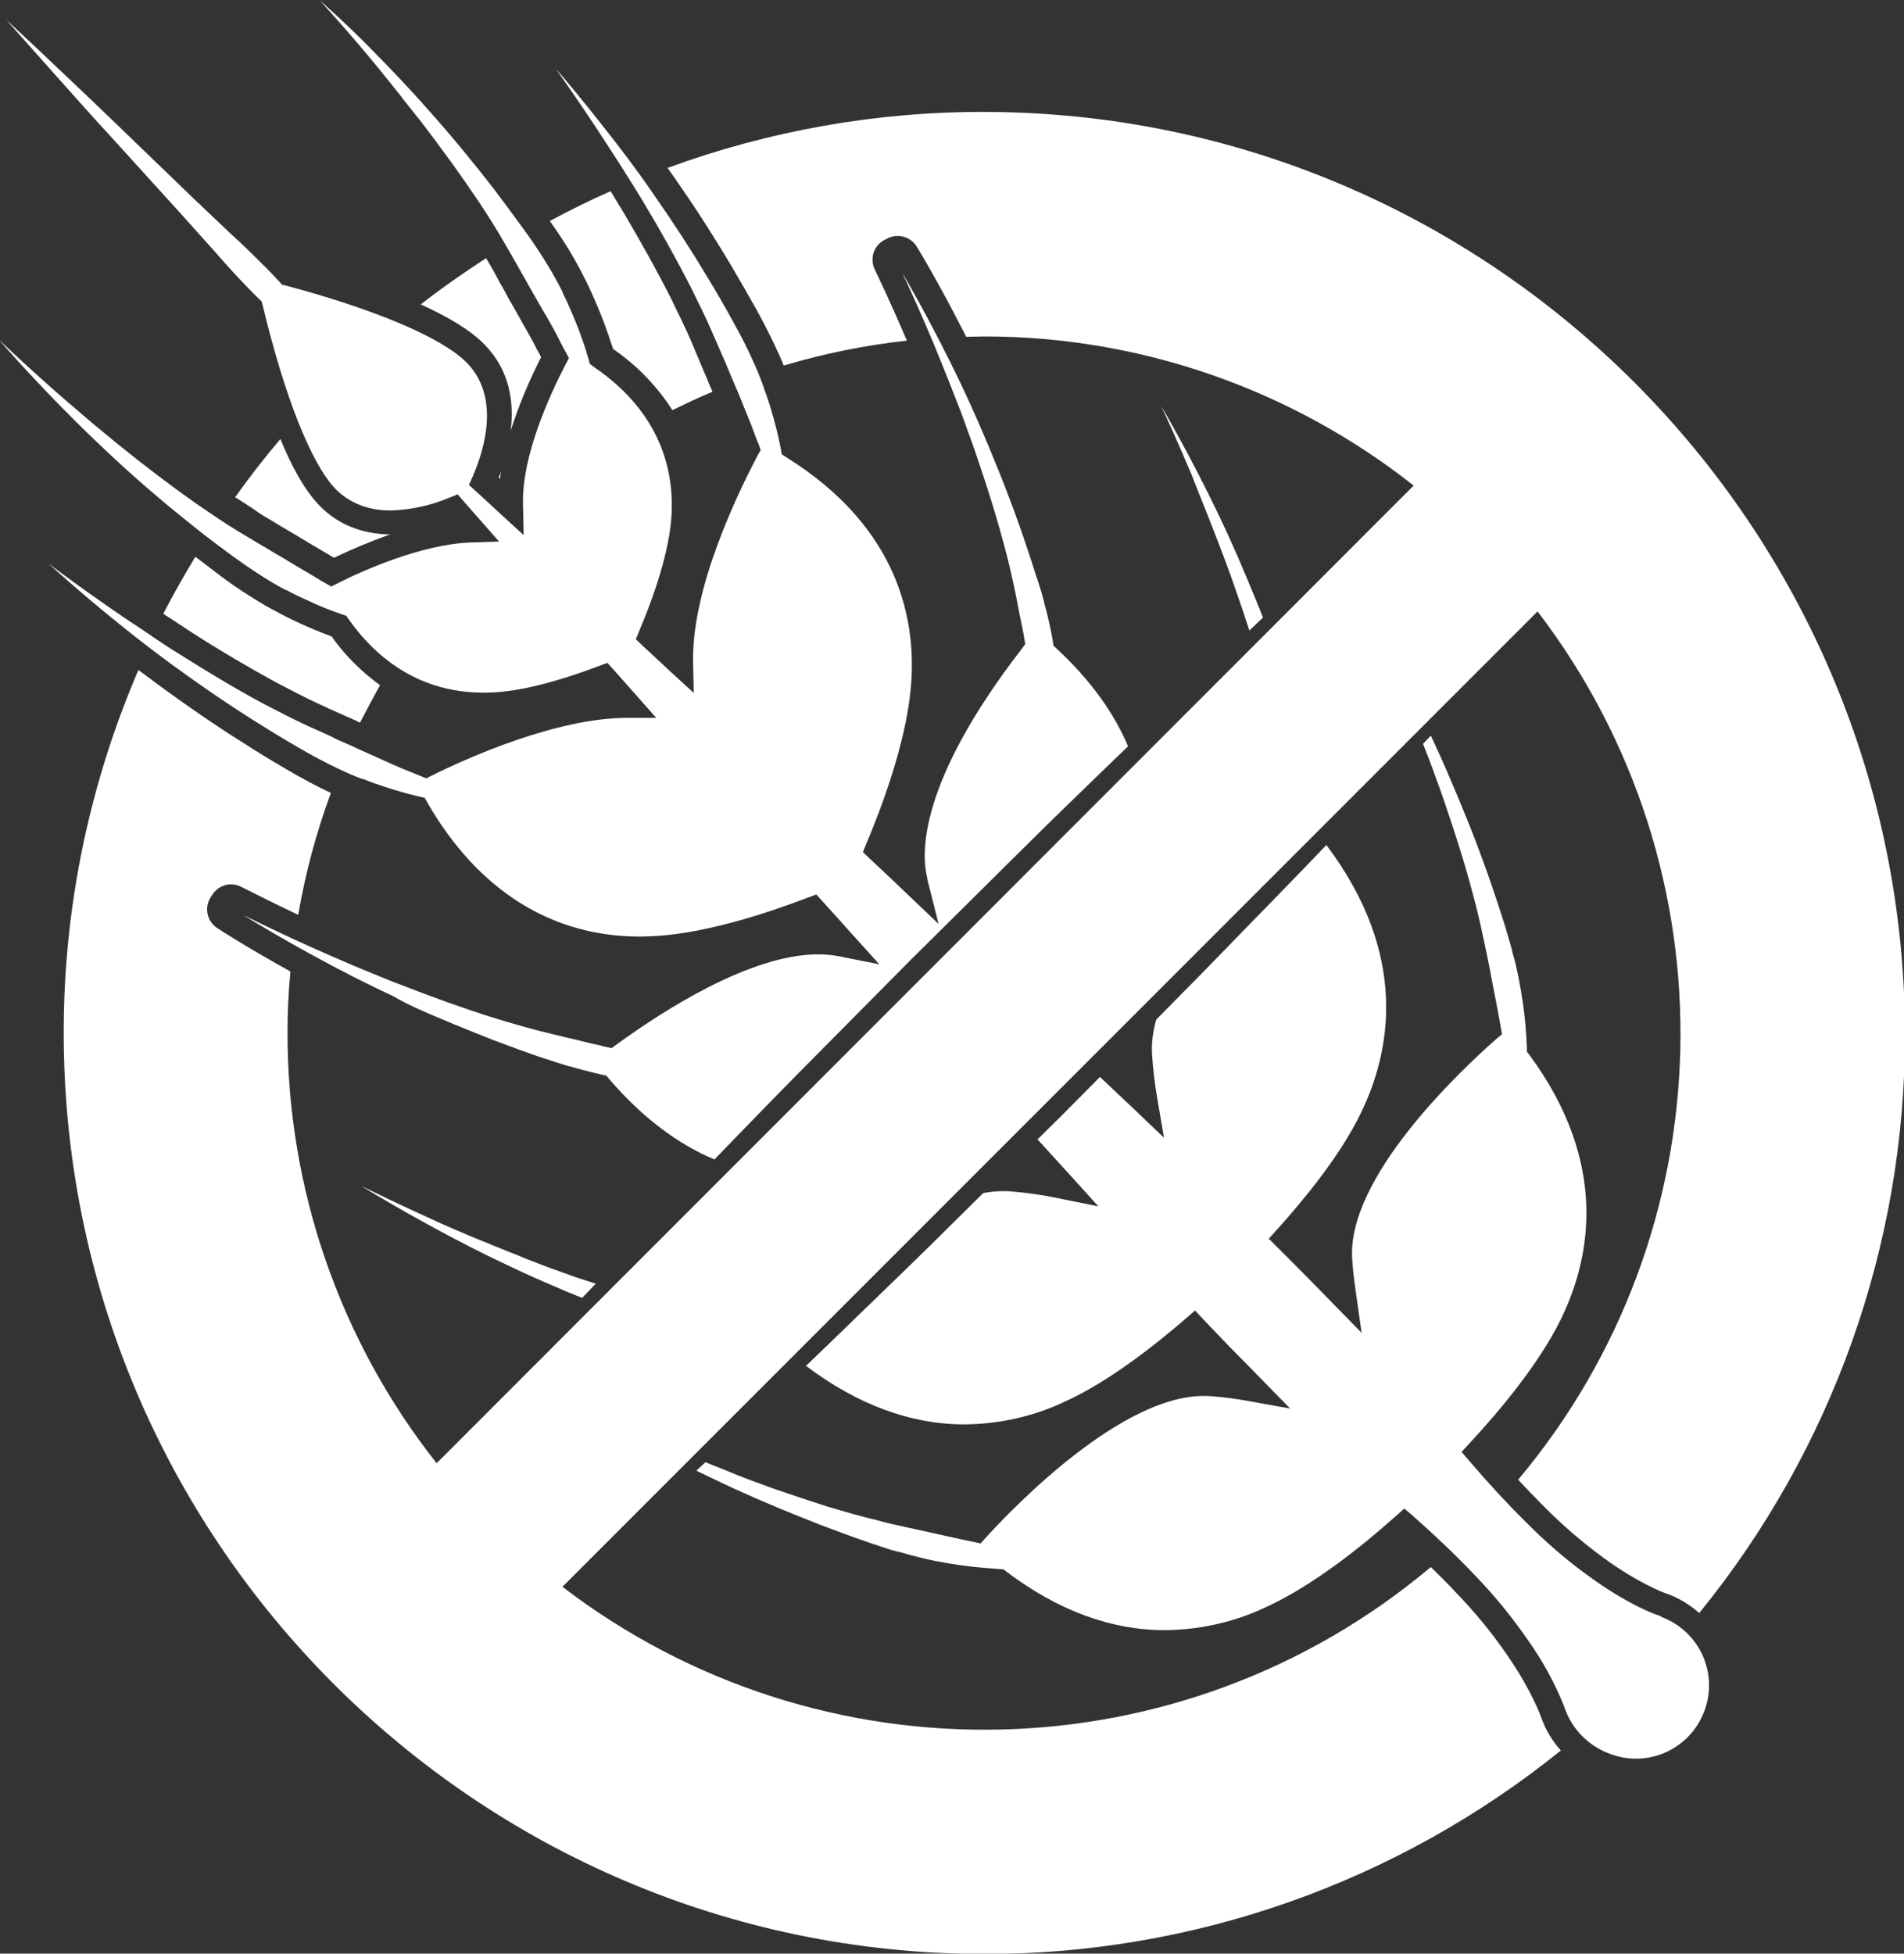 <svg version="1.1" id="_ÎÓÈ_1" xmlns="http://www.w3.org/2000/svg" x="0" y="0" viewBox="0 0 588.7 603.9" style="enable-background:new 0 0 588.7 603.9" xml:space="preserve"><rect x="0" y="0" width="588.7" height="603.9" fill="#333333" stroke="none"/><style>.st0{fill:#fff}</style><path class="st0" d="M227.3 360.7c6.4 1.9 13 2.9 19.6 2.9 6.4 0 12.8-.9 19-2.5 14.4-3.7 30.5-12.3 41.4-18.9l2.9-1.8 2.3 2.5 3.6 4 7.7-7.8 11.2-11.2-3.5-3.3-2.5-2.4 1.8-2.9c7.1-11 16.4-27.2 20.5-41.9 3.9-13.4 3.8-27.6-.3-40.9l-64.9 65.3-58.8 58.9zM174.7 393.6c-5.7-2-10.7-3.9-15.2-5.8-3.4-1.3-6.7-2.7-9.9-4l-4.2-1.7c-5-2.1-9.1-3.9-12.5-5.5-9.5-4.3-16.9-7.9-21.2-10 4.1 2.5 11.1 6.7 20.4 11.8s17.7 9.4 25.9 13.2c4.4 2.1 9.3 4.3 15 6.7 2.2 1 4.6 1.9 7 2.9l4.2-4.4c-3.5-1.1-6.6-2.1-9.5-3.2zM204.6 410.4l.6.2c2.4.8 4.9 1.6 7.2 2.3h.2c2.7.8 5.4 1.5 7.9 2.1 5 1.2 10.1 2 15.2 2.6 2.4.3 4.9.5 7.3.6l1.4.1.5.4 44.4-44.6c-18.1 9.2-35.8 26.7-44.2 35.6l-1.5 1.6-2.2-.4c-1.4-.2-2.8-.5-4.4-.8l-1.8-.4c-4.1-.9-8.3-1.7-12.8-2.8-2.3-.5-4.6-1-6.8-1.5l-.9-.2c-2.9-.6-5.5-1.2-7.9-1.9-5.2-1.2-10.3-2.7-16-4.4l-1.4-.4-4.6 4.6 3.9 1.5c5.2 2.1 10.6 4 15.9 5.8zM389.2 205.1c1.6 5.8 3 11 4.1 16.3.5 2.4 1.1 5 1.6 8l.2.9c.4 2.1.9 4.5 1.4 6.9.9 4.3 1.7 8.5 2.4 12.5v.2l.4 1.9c.3 1.4.5 2.9.7 4.2l.3 2.2-1.7 1.5c-17 15.3-27.2 28.1-33.4 38.4l42-41.7v-.2c-.1-1.8-.2-3.6-.4-5.4-.4-5.2-1.2-10.3-2.2-15.4-.5-2.4-1.1-5.2-1.9-7.8v-.2c-.6-2.5-1.4-5-2.2-7.5l-.2-.6c-1.7-5.4-3.5-10.8-5.4-16.2-.9-2.6-1.9-5.2-2.8-7.7l-4.4 4.5c.5 1.8 1 3.5 1.5 5.2zM433.3 213.5c1.4 3.4 3 7.2 4.9 12.1l2.2-2.2c-1.7-3.5-3.5-7-5.3-10.7-4.7-9.2-8.8-16.4-11.3-20.6 2.1 4.4 5.5 11.8 9.5 21.4zM197.8 443.3c-9.4-4.2-16.8-7.9-21.2-10 4.2 2.6 11.3 6.8 20.3 11.8 5 2.7 9.7 5.2 14.3 7.5l2.4-2.4-3.3-1.4c-5-2.2-9-4-12.5-5.5zM373.5 159.5l1.6 4.1c1.3 3.3 2.6 6.7 3.9 10.2 1.7 4.5 3.4 9.5 5.4 15.3.6 1.9 1.2 3.8 1.9 5.8l4.2-4c-.5-1.2-.9-2.4-1.4-3.5-2.3-5.7-4.4-10.7-6.3-15.1-3.6-8.3-7.7-16.9-12.5-26.2s-8.8-16.4-11.3-20.6c2.1 4.4 5.5 11.9 9.5 21.4 1.3 3.5 3 7.5 5 12.6zM512.7 499.3l-.6-.2c-.9-.3-9.2-3.4-20.6-11.7-7.1-5.1-13.7-10.8-19.9-17.1-5.5-5.4-11.4-11.8-17.3-18.7l-2.4-2.8 2.5-2.7c9.1-9.8 21.4-24.4 28.2-38.3 9.2-18.8 15-48.1-9.7-81.7l-.8-1v-1.3c-.1-2.1-.2-4.2-.4-6.3-.4-5.2-1.2-10.3-2.2-15.4-.5-2.5-1.1-5.2-1.9-7.8v-.2c-.6-2.4-1.4-4.9-2.1-7.3l-.2-.7c-1.7-5.4-3.5-10.8-5.4-16.2-2-5.6-4-11-6-15.9-2.3-5.7-4.4-10.7-6.3-15.1-1.6-3.8-3.4-7.6-5.2-11.5l-2.4 2.5.1.3c1.2 3.1 2.6 6.6 3.8 10.1 1.7 4.5 3.4 9.5 5.3 15.3 1.6 4.9 3.3 10.3 4.9 16 1.6 5.8 3 11 4.1 16.3.5 2.4 1.1 5 1.7 8l.2 1c.5 2.3.9 4.5 1.3 6.8.9 4.4 1.7 8.6 2.4 12.6l.2 1.1.4 2.3-1.8 1.5c-10.9 9.6-46.3 42.8-44.5 68.1.2 3.3.6 6.6 1.1 10L421 412l-8.9-9.1-4-4.1c-3.6-3.7-7.3-7.4-10.9-11l-2.1-2.1-2.8-2.8 2.7-3c8.2-9.1 19.4-22.7 25.7-35.7 9.4-19.2 15-49-10.6-83-5.4 5.7-11 11.4-16.7 17.3-10.3 10.5-20.8 21.5-31.7 32.4l-4.2 4.3c-1 3.5-1.5 7.1-1.3 10.7.3 4.4.8 9 1.6 13.5l2.1 12.3-9-8.6-10.8-10.2-11.3 11.4-8 7.9 10.3 11.3 8.5 9.4-12.4-2.5c-4.7-1-9.5-1.7-14.4-2.1-.8-.1-1.7-.1-2.5-.1-2.1 0-4.2.2-6.3.6l-8.5 8.4c-10.9 10.9-21.9 21.4-32.4 31.6-4.7 4.6-9.3 9-13.9 13.4 15.9 12 32.4 18.1 49 18.1 10.9-.1 21.6-2.5 31.4-7.2 13.3-6.1 27.4-17.2 36.9-25.4l3-2.6 2.7 2.9 2.5 2.6c3.5 3.7 7.2 7.5 10.8 11.1l4.3 4.4 9.1 9.3-12.8-2.3c-3.8-.7-7.6-1.2-11.4-1.5-.8-.1-1.7-.1-2.5-.1-25.4 0-58 33.5-67.4 43.8l-1.6 1.8-2.3-.5-1-.2c-4.2-.9-8.4-1.8-12.8-2.8-2.2-.5-4.5-1-6.8-1.5h-.1l-.8-.2c-2.9-.6-5.5-1.2-7.9-1.9-5.2-1.2-10.6-2.8-16-4.4-5.6-1.8-11-3.6-15.9-5.3-5.8-2.1-10.8-3.9-15.2-5.8-2.1-.8-4.2-1.7-6.3-2.5l-2.8 2.6 7.5 3.6c4.4 2.1 9.3 4.3 15 6.7 4.9 2.1 10.1 4.2 15.7 6.4 5.3 2 10.7 4 16 5.8l.6.2c2.4.8 4.9 1.7 7.3 2.3h.2c2.7.8 5.4 1.5 7.9 2.1 5 1.2 10.1 2 15.2 2.6 2.8.3 5.5.5 8.3.7l1.3.1 1 .8c15.9 12 32.3 18 48.9 18 10.9-.1 21.6-2.5 31.4-7.2 14.4-6.6 29.6-18.8 39.8-27.9l2.8-2.5 2.8 2.4c7 6.2 13.3 12.2 18.8 18 6.1 6.3 11.7 13.1 16.7 20.4 4.5 6.3 8.2 13.1 11.1 20.3l.2.6c2.3 6.6 7.4 11.7 13.9 14.1 11.7 4.5 24.7-1.3 29.2-13s-1.3-24.7-13-29.2c-.4-.3-.8-.5-1.2-.6zM136.3 314.9c4.9 2.1 10.2 4.2 15.7 6.4 5.3 2 10.7 4 16 5.8l.7.2c2.4.8 4.9 1.6 7.2 2.3h.2c2.7.8 5.4 1.5 7.9 2.1l2.1.5 1.4.3.9 1.1c10 11.6 20.8 19.9 32.5 24.8 8.9-9.2 18-18.6 27.4-28.1l32.9-33.2 33.2-32.9c10.9-10.9 21.9-21.4 32.4-31.6l2-1.9c-4.2-9.9-11.2-20.1-22.1-30.2l-1-1-.2-1.4c-.2-1.2-.4-2.5-.7-3.7-.5-2.4-1.1-5.2-1.9-7.8v-.2c-.6-2.5-1.4-5-2.2-7.5l-.2-.5c-1.7-5.4-3.5-10.8-5.4-16.2-2-5.6-4-10.9-6-15.9-2.3-5.7-4.4-10.7-6.3-15.1-3.6-8.3-7.7-16.9-12.5-26.2s-8.8-16.4-11.3-20.6c2.1 4.4 5.5 11.9 9.5 21.4 1.5 3.6 3.1 7.6 5.1 12.6l1.6 4.1c1.3 3.2 2.6 6.6 3.8 10.1 1.7 4.5 3.4 9.5 5.3 15.3 1.6 4.9 3.3 10.3 4.9 16 1.6 5.7 3 11 4.1 16.3.5 2.4 1.1 5 1.6 8l.2.9v.1c.5 2.2.9 4.5 1.4 6.9.1.3.1.8.2 1.2l.3 1.8-1.1 1.5c-32 41.4-31.1 63.3-29.2 70.8V271.7l3.5 13.9-10.4-9.9c-3.6-3.5-7.3-6.9-10.9-10.3l-2.1-2 1.1-2.7c4.5-10.6 12.2-31 13.7-47.9 1.9-20.5-3.3-49.5-38.4-71.4l-1.5-1-.3-1.8c-.8-4.1-1.8-8.1-3-12-.6-2.2-1.4-4.4-2.2-6.6v-.1c-.7-2-1.5-4.1-2.7-6.8-2-4.6-4.3-9.2-6.8-13.6-2.6-4.8-5.3-9.4-7.9-13.7-4.9-8.2-10.6-17-16.9-26-4.7-6.9-10-13.9-16.1-21.6s-10.9-13.5-13.9-16.9c2.6 3.7 7 10 12.3 18 2 3 4.2 6.5 6.9 10.6l2.4 3.8c1.7 2.7 3.4 5.4 5.1 8.2 5.6 9.3 10.6 18.3 14.9 26.7 2.1 4.3 4.6 9.2 6.7 14.1.9 2.1 1.9 4.4 3 6.9l.8 1.8c.7 1.7 1.4 3.3 2.1 5 1.4 3.3 2.8 6.5 4 9.6l1.3 3.2c.6 1.5 1.2 2.9 1.7 4.4l.6 1.6c.3.8.6 1.5.9 2.2l.6 1.7-.9 1.6c-6.1 11.6-20.4 40.9-20 63.7l.2 9.8-7.2-6.6-8.6-8-2.1-2 1.1-2.7c3.2-7.5 8.7-21.9 9.8-33.9 1.2-13.4-1.9-32.6-23.9-47.6l-1.2-.9-.4-1.4c-.2-.7-.4-1.4-.6-1.9v-.2c-1.3-4.1-2.8-8.2-4.5-12.1-.9-2.1-1.8-4.2-2.9-6.3v-.2c-.9-1.9-2-3.9-3.5-6.5-2.6-4.4-5.4-8.7-8.4-12.8-3.2-4.4-6.4-8.7-9.4-12.7-5.9-7.6-12.5-15.7-19.8-23.9-5.5-6.3-11.6-12.7-18.5-19.7S102.2 3.1 98.9.1c3 3.4 8.2 9.1 14.4 16.5 2.3 2.7 4.8 5.8 8 9.8.9 1.2 1.9 2.3 2.8 3.5l.1.2c1.9 2.4 3.9 4.9 5.9 7.4 6.6 8.6 12.6 16.9 17.9 24.8 2.7 4.1 5.6 8.6 8.2 13.2 1.2 2 2.4 4.2 3.8 6.6l1 1.8c.9 1.5 1.7 3 2.6 4.6 1.8 3.1 3.4 6 5.1 8.9l.1.1 1.7 3c.8 1.4 1.5 2.8 2.2 4.1l.8 1.6c.5 1 1 1.9 1.4 2.6l1 1.9-1 1.9c-5.1 9.8-13.5 28.3-13.2 43l.2 9.8-7.2-6.6-7.5-6.9-2.2-2 1.2-2.7c3.7-8.6 8.4-24.5-1.8-35-7.5-7.7-27.9-16.4-55.9-23.9l-1.3-.3-.8-.9c-1.3-1.4-2.6-2.8-4-4.2-3.1-3.1-6.5-6.5-10.9-10.5L60 61.5 37.6 39.9c-6.4-6.2-12.4-11.9-17.8-17L18 21.2C11.1 14.6 5.5 9.4 2 6.2c3 3.4 8.2 9.2 14.6 16.4l1.7 1.9c4.9 5.5 10.4 11.7 16.4 18.2l20.8 22.9L66 77.3c3.9 4.5 7.2 8.1 10.3 11.3 1.3 1.3 2.5 2.6 3.8 3.8l.8.8.3 1.1c6.8 28.4 15.1 49.2 22.6 56.9 4.3 4.3 10 6.6 17 6.6 6.2-.2 12.3-1.5 18-3.9l2.7-1.1 1.9 2.2 5.1 5.8 5.8 6.6-8.8.3c-15.2.5-33.8 8.9-41.1 12.6l-2 1-1.9-1.1c-.7-.4-1.5-.8-2.2-1.3l-3-1.8-.2-.1c-2.8-1.6-5.7-3.4-8.7-5.2-1.5-.8-2.9-1.7-4.4-2.6l-1.9-1.1c-2.3-1.4-4.4-2.6-6.5-3.9-4.2-2.5-8.3-5.4-12.9-8.5-7.8-5.5-16-11.7-24.5-18.6-2.5-2-4.9-4.1-7.3-6l-.1-.1c-1.2-1-2.3-2-3.4-2.9-3.9-3.3-7-6-9.6-8.3C8.6 113.4 3 108.2-.3 105c2.9 3.4 8 9.1 14.7 16.1 6.7 7 13.1 13.3 19.2 19 8 7.5 15.9 14.3 23.4 20.3 3.9 3.2 8.1 6.5 12.5 9.7 4.1 3.1 8.3 6 12.6 8.7 2.6 1.6 4.5 2.7 6.3 3.6h.2c2.1 1.2 4.3 2.2 6.3 3.1 3.5 1.7 7.1 3.1 10.8 4.4l1.3.4.8 1.1c10.5 14.9 24.8 22.7 41.6 22.7 1.2 0 2.5 0 3.8-.1 10.7-.7 23.2-4.8 31.9-8.1l2.7-1 1.9 2.1 7.1 8 6.1 6.9h-9.2c-21.9.1-49.5 12.5-60.3 17.9l-1.6.8-1.7-.7c-1.1-.4-1.9-.8-2.7-1.1l-1.5-.6c-1.5-.6-2.9-1.2-4.5-1.9l-3.1-1.4c-3-1.4-6.2-2.7-9.5-4.3l-4.8-2.1-1.9-1c-2.4-1.1-4.7-2.1-6.9-3.1-4.8-2.2-9.6-4.7-13.8-6.9-8.4-4.5-17.2-9.8-26.4-15.6-2.8-1.7-5.4-3.5-8-5.2l-.1-.1-3.7-2.5c-4.3-2.8-7.6-5.1-10.5-7.1-7.9-5.5-14.1-10.1-17.7-12.8 3.3 3 9 8.1 16.5 14.3s14.5 11.7 21.2 16.6c8.9 6.5 17.5 12.4 25.6 17.5 4.3 2.7 8.8 5.5 13.5 8.2 4.4 2.6 8.9 5 13.6 7.2 1.9.9 4.3 2 6.7 2.8h.2c2.2.9 4.5 1.7 6.6 2.4 3.7 1.2 7.2 2.2 10.6 3l1.8.4.9 1.6c15.6 27 38.3 41.3 65.6 41.3 1.8 0 3.6-.1 5.4-.2 15.6-1 33.9-7 46.5-11.8l2.7-1 1.9 2.1c3 3.3 6.1 6.7 9.1 10.1l8.5 9.4-12.5-2.5c-2.1-.4-4.2-.6-6.4-.6-21.1 0-48.1 17.5-62.4 27.9l-1.5 1.1-1.8-.4c-.5-.1-1-.2-1.5-.4-2.1-.4-4.4-1-6.5-1.5l-1.1-.3c-2.9-.6-5.5-1.3-8-1.9-5.2-1.2-10.3-2.7-16-4.4s-11-3.6-15.9-5.3c-5.8-2.1-10.8-4-15.2-5.7-3.4-1.3-6.7-2.7-9.9-4l-4.1-1.7c-4.9-2.1-9-3.9-12.6-5.5-9.4-4.2-16.9-7.9-21.2-10 4.2 2.6 11.2 6.8 20.3 11.8s17.7 9.4 25.9 13.2c4.3 2.5 9.2 4.7 14.8 7z"/><path class="st0" d="M154.9 145.7c-.2.7-.5 1.3-.7 1.9l.4.4c.1-.8.2-1.5.3-2.3zM84.6 161.3l1.8 1.1c1.5.9 3 1.8 4.4 2.6l.2.1c3 1.8 5.9 3.6 8.7 5.2l3.2 1.9.4.2c5.6-2.7 11.4-5.1 17.3-7.2-8.8-.1-16.3-3.2-21.8-8.9-4.5-4.6-8.6-12-12.1-20.6-4.9 5.8-9.6 11.8-14 18 1.9 1.2 3.8 2.4 5.6 3.6 2 1.5 4.1 2.7 6.3 4zM157.9 133.1c2.5-7.8 5.7-15.4 9.4-22.7-.1-.3-.3-.5-.4-.8l-.1-.2-.8-1.4c-.7-1.4-1.3-2.6-2.1-4l-1.7-3c-1.6-2.9-3.3-5.9-5.1-9 0-.1-.1-.1-.1-.2-.8-1.5-1.6-3-2.5-4.5l-1-1.9c-1-1.9-2.1-3.7-3.2-5.6-6.9 4.5-13.7 9.2-20.2 14.3 8.3 3.8 15.4 7.9 19.8 12.5 7.7 7.9 9.1 17.7 8 26.5zM181.3 87.1c1.2 2.4 2.2 4.7 3.1 6.8 1.8 4.2 3.4 8.5 4.8 12.9l.4 1.1c7.3 5 13.5 11.4 18.3 18.9 4.1-2 8.2-4 12.4-5.7-.2-.6-.5-1.1-.7-1.6 0-.1-.1-.1-.1-.2-.6-1.6-1.3-3.2-2-4.8l-.8-1.9c-.9-2.2-1.9-4.5-2.9-6.9-2-4.7-4.4-9.4-6.4-13.6-4.2-8.3-9.1-17.1-14.6-26.4-1.3-2.2-2.7-4.4-4-6.6-6.4 2.8-12.6 5.9-18.8 9.2 3.1 4.4 5.6 8.2 7.7 12 1.5 2.6 2.6 4.8 3.6 6.8zM59.3 195.5c9 5.8 17.8 10.9 25.8 15.3 4.2 2.2 8.9 4.7 13.5 6.8 2.1 1 4.3 2 6.8 3.1l1.8.8c1.4.6 2.8 1.2 4.1 1.9 2-3.9 4.1-7.8 6.2-11.6-5.8-4.2-10.9-9.3-15-15.1-3.4-1.2-6.9-2.7-10.4-4.3-2.1-1-4.4-2.1-6.7-3.4-2-1-4.1-2.2-6.8-3.9-4.6-2.8-9-5.9-13.2-9.2-1.7-1.3-3.4-2.6-5-3.8-3.5 5.8-6.8 11.6-9.9 17.6l.7.5c2.7 1.7 5.3 3.5 8.1 5.3z"/><path class="st0" d="M304.5 34.6c-33.5-.1-66.7 5.8-98.1 17.3l2.4 3.4c6.4 9.2 12.1 18.1 17.1 26.5 2.6 4.4 5.3 9.1 8 13.9 2.6 4.7 5 9.5 7.2 14.4.5 1.1.9 2 1.2 2.9 12.4-3.7 25.2-6.3 38.1-7.7-5.4-12.7-9.5-21.1-9.9-21.9-.2-.4-.4-.9-.5-1.4-.8-3.1.6-6.3 3.4-7.8l.8-.4c2.7-1.5 6.1-1 8.3 1.2.4.4.7.9 1 1.3.8 1.3 6.6 10.9 13.9 25.2.5.9.9 1.7 1.3 2.6 1.9 0 3.8-.1 5.7-.1 48.2 0 94.9 16.3 132.7 46.1L135 452.3c-30-38-46.2-85-46.1-133.3 0-6.3.3-12.5.9-18.7-13-7.2-21.6-12.7-22.6-13.4-3.1-2-4.1-6.1-2.2-9.3l.5-.8c1.9-3.2 5.9-4.4 9.2-2.6.1 0 6.8 3.5 17.5 8.6 2.2-12.8 5.6-25.5 10.1-37.7-4.2-2-8.7-4.3-13.9-7.4-4.8-2.8-9.4-5.6-13.7-8.4-8.3-5.2-17-11.2-26-17.8-1.9-1.4-3.9-2.9-5.9-4.4-15.2 35.3-23.1 73.4-23.1 111.8-.2 157 127.2 284.8 284.2 285.1 65 .2 128.1-22.1 178.7-62.9-2.7-3-4.8-6.5-6.1-10.3-.1-.3-2.9-8.2-10.5-19.2-4.7-6.9-10.1-13.4-15.9-19.4-2.4-2.6-5-5.2-7.7-7.8-77 64.7-188.6 67.2-268.5 6.1L475.4 189c61.1 79.9 58.6 191.4-6 268.4 2.6 2.8 5.2 5.5 7.7 8 5.8 5.9 12.2 11.4 18.9 16.3 10.6 7.7 18.4 10.6 18.7 10.7l.6.2c3.7 1.3 7.1 3.4 10.1 6C566.5 448.1 589 385 589 319.9c-.1-157.1-127.5-285-284.5-285.3z"/></svg>